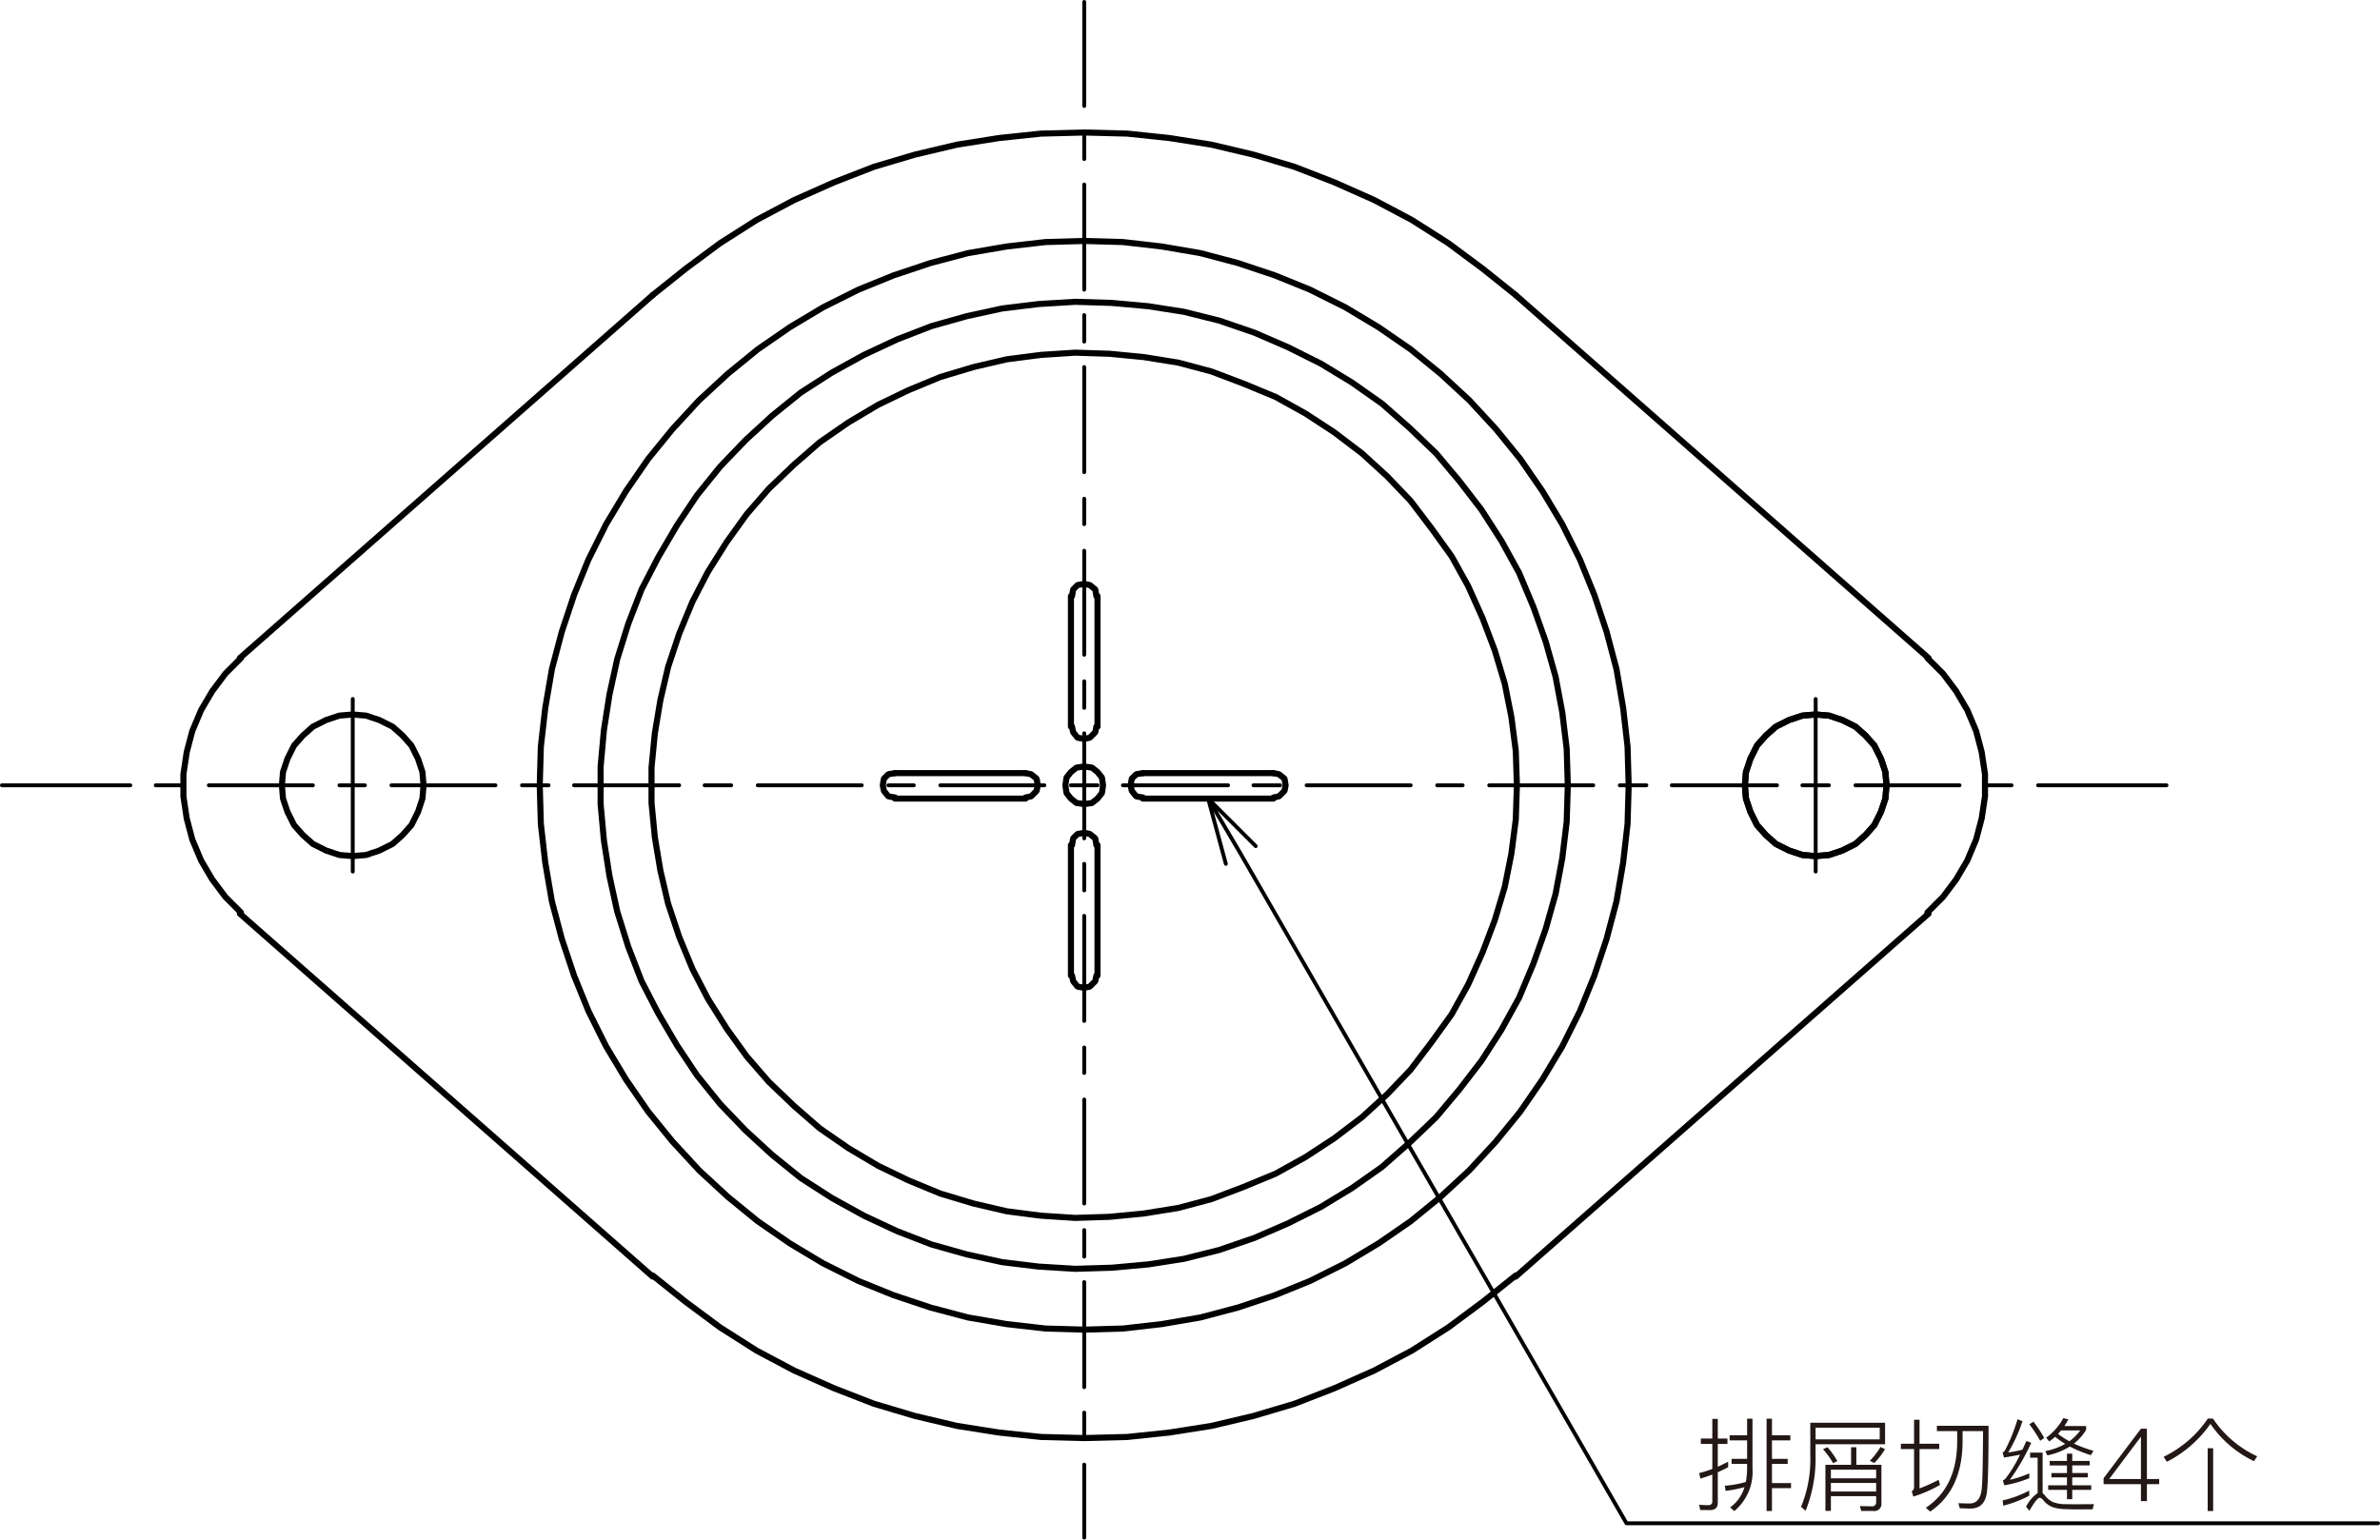 <svg xmlns="http://www.w3.org/2000/svg" viewBox="0 0 258.057 166.969"><defs><style>.cls-1,.cls-2,.cls-3{fill:none;stroke:#000;stroke-linecap:round;}.cls-1{stroke-linejoin:bevel;}.cls-1,.cls-3{stroke-width:0.66px;}.cls-2,.cls-3{stroke-linejoin:round;}.cls-2{stroke-width:0.42px;}.cls-4{fill:#231815;}</style></defs><g id="レイヤー_2" data-name="レイヤー 2"><g id="レイヤー_1-2" data-name="レイヤー 1"><polygon class="cls-1" points="204.548 85.167 204.428 83.728 203.948 82.287 203.228 80.847 202.268 79.768 201.188 78.807 199.748 78.087 198.308 77.607 196.868 77.487 195.428 77.607 193.991 78.087 192.551 78.807 191.471 79.768 190.511 80.847 189.791 82.287 189.311 83.728 189.191 85.167 189.311 86.607 189.791 88.044 190.511 89.484 191.471 90.564 192.551 91.524 193.991 92.244 195.428 92.724 196.868 92.844 198.308 92.724 199.748 92.244 201.188 91.524 202.268 90.564 203.228 89.484 203.948 88.044 204.428 86.607 204.548 85.167"/><line class="cls-2" x1="19.766" y1="85.167" x2="16.886" y2="85.167"/><line class="cls-2" x1="33.926" y1="85.167" x2="22.646" y2="85.167"/><line class="cls-2" x1="39.566" y1="85.167" x2="36.806" y2="85.167"/><line class="cls-2" x1="53.722" y1="85.167" x2="42.446" y2="85.167"/><line class="cls-2" x1="59.482" y1="85.167" x2="56.602" y2="85.167"/><line class="cls-2" x1="73.642" y1="85.167" x2="62.242" y2="85.167"/><line class="cls-2" x1="79.282" y1="85.167" x2="76.402" y2="85.167"/><line class="cls-2" x1="93.439" y1="85.167" x2="82.162" y2="85.167"/><line class="cls-2" x1="99.079" y1="85.167" x2="96.319" y2="85.167"/><line class="cls-2" x1="113.239" y1="85.167" x2="101.959" y2="85.167"/><line class="cls-2" x1="118.999" y1="85.167" x2="116.119" y2="85.167"/><line class="cls-2" x1="133.155" y1="85.167" x2="121.755" y2="85.167"/><line class="cls-2" x1="138.795" y1="85.167" x2="135.915" y2="85.167"/><line class="cls-2" x1="152.955" y1="85.167" x2="141.675" y2="85.167"/><line class="cls-2" x1="158.591" y1="85.167" x2="155.835" y2="85.167"/><line class="cls-2" x1="172.751" y1="85.167" x2="161.471" y2="85.167"/><line class="cls-2" x1="178.511" y1="85.167" x2="175.631" y2="85.167"/><line class="cls-2" x1="192.671" y1="85.167" x2="181.271" y2="85.167"/><line class="cls-2" x1="198.307" y1="85.167" x2="195.427" y2="85.167"/><line class="cls-2" x1="212.467" y1="85.167" x2="201.187" y2="85.167"/><line class="cls-2" x1="218.107" y1="85.167" x2="215.347" y2="85.167"/><line class="cls-2" x1="234.904" y1="85.167" x2="220.987" y2="85.167"/><line class="cls-2" x1="14.127" y1="85.167" x2="0.21" y2="85.167"/><line class="cls-3" x1="118.999" y1="78.807" x2="118.999" y2="64.647"/><line class="cls-3" x1="116.119" y1="78.807" x2="116.119" y2="64.647"/><line class="cls-2" x1="117.559" y1="17.251" x2="117.559" y2="14.371"/><line class="cls-2" x1="117.559" y1="31.411" x2="117.559" y2="20.011"/><line class="cls-2" x1="117.559" y1="37.047" x2="117.559" y2="34.167"/><line class="cls-2" x1="117.559" y1="51.207" x2="117.559" y2="39.807"/><line class="cls-2" x1="117.559" y1="56.847" x2="117.559" y2="54.087"/><line class="cls-2" x1="117.559" y1="71.007" x2="117.559" y2="59.728"/><line class="cls-2" x1="117.559" y1="76.768" x2="117.559" y2="73.887"/><line class="cls-2" x1="117.559" y1="90.923" x2="117.559" y2="79.527"/><line class="cls-2" x1="117.559" y1="96.564" x2="117.559" y2="93.684"/><line class="cls-2" x1="117.559" y1="110.723" x2="117.559" y2="99.323"/><line class="cls-2" x1="117.559" y1="116.363" x2="117.559" y2="113.603"/><line class="cls-2" x1="117.559" y1="130.524" x2="117.559" y2="119.243"/><line class="cls-2" x1="117.559" y1="136.283" x2="117.559" y2="133.403"/><line class="cls-2" x1="117.559" y1="150.44" x2="117.559" y2="139.043"/><line class="cls-2" x1="117.559" y1="156.079" x2="117.559" y2="153.199"/><line class="cls-2" x1="117.559" y1="166.759" x2="117.559" y2="158.839"/><line class="cls-2" x1="117.559" y1="11.49" x2="117.559" y2="0.21"/><line class="cls-2" x1="196.868" y1="94.523" x2="196.868" y2="75.807"/><polyline class="cls-1" points="164.352 32.01 160.752 29.13 157.035 26.37 153.075 23.851 148.995 21.69 144.675 19.77 140.355 18.09 135.915 16.77 131.355 15.69 126.795 14.97 122.235 14.49 117.559 14.37 112.879 14.49 108.319 14.97 103.759 15.69 99.199 16.77 94.759 18.09 90.439 19.77 86.119 21.69 82.043 23.851 78.083 26.37 74.363 29.13 70.763 32.01"/><line class="cls-3" x1="164.352" y1="32.011" x2="209.108" y2="71.367"/><line class="cls-3" x1="209.108" y1="99.083" x2="164.352" y2="138.443"/><line class="cls-3" x1="70.763" y1="32.011" x2="26.007" y2="71.367"/><line class="cls-3" x1="26.007" y1="99.083" x2="70.763" y2="138.443"/><polyline class="cls-1" points="70.763 138.323 74.363 141.2 78.083 143.96 82.043 146.48 86.119 148.64 90.439 150.561 94.759 152.24 99.199 153.561 103.759 154.64 108.319 155.36 112.879 155.84 117.559 155.96 122.235 155.84 126.795 155.36 131.355 154.64 135.915 153.561 140.355 152.24 144.675 150.561 148.995 148.64 153.075 146.48 157.035 143.96 160.751 141.2 164.351 138.323"/><polyline class="cls-1" points="208.988 98.963 210.668 97.283 212.108 95.363 213.308 93.323 214.268 91.043 214.868 88.763 215.228 86.367 215.228 83.967 214.868 81.567 214.268 79.287 213.308 77.007 212.108 74.967 210.668 73.047 208.988 71.367"/><polyline class="cls-1" points="26.127 71.367 24.447 73.047 23.007 74.967 21.807 77.007 20.847 79.287 20.247 81.567 19.887 83.967 19.887 86.367 20.247 88.764 20.847 91.044 21.807 93.324 23.007 95.364 24.447 97.284 26.127 98.964"/><polygon class="cls-1" points="204.548 85.167 204.428 83.728 203.948 82.287 203.228 80.847 202.268 79.768 201.188 78.807 199.748 78.087 198.308 77.607 196.868 77.487 195.428 77.607 193.991 78.087 192.551 78.807 191.471 79.768 190.511 80.847 189.791 82.287 189.311 83.728 189.191 85.167 189.311 86.607 189.791 88.044 190.511 89.484 191.471 90.564 192.551 91.524 193.991 92.244 195.428 92.724 196.868 92.844 198.308 92.724 199.748 92.244 201.188 91.524 202.268 90.564 203.228 89.484 203.948 88.044 204.428 86.607 204.548 85.167"/><polygon class="cls-1" points="45.923 85.167 45.803 83.728 45.326 82.287 44.606 80.847 43.646 79.768 42.566 78.807 41.126 78.087 39.686 77.607 38.246 77.487 36.806 77.607 35.366 78.087 33.926 78.807 32.846 79.768 31.886 80.847 31.166 82.287 30.686 83.728 30.566 85.167 30.686 86.607 31.166 88.044 31.886 89.484 32.846 90.564 33.926 91.524 35.366 92.244 36.806 92.724 38.246 92.844 39.686 92.724 41.126 92.244 42.566 91.524 43.646 90.564 44.606 89.484 45.326 88.044 45.803 86.607 45.923 85.167"/><polygon class="cls-1" points="176.592 85.167 176.472 80.967 175.992 76.768 175.272 72.567 174.192 68.487 172.872 64.527 171.312 60.687 169.392 56.847 167.232 53.247 164.832 49.768 162.192 46.527 159.312 43.407 156.195 40.527 152.955 37.887 149.475 35.487 145.875 33.331 142.035 31.411 138.195 29.852 134.235 28.531 130.155 27.451 125.955 26.731 121.755 26.251 117.559 26.131 113.359 26.251 109.159 26.731 104.959 27.451 100.879 28.531 96.919 29.852 93.079 31.411 89.239 33.331 85.639 35.487 82.163 37.887 78.923 40.527 75.803 43.407 72.923 46.527 70.283 49.768 67.883 53.247 65.723 56.847 63.803 60.687 62.243 64.527 60.923 68.487 59.843 72.567 59.123 76.768 58.643 80.967 58.523 85.167 58.643 89.364 59.123 93.564 59.843 97.764 60.923 101.844 62.243 105.804 63.803 109.645 65.723 113.484 67.883 117.084 70.283 120.564 72.923 123.804 75.803 126.924 78.923 129.804 82.163 132.444 85.639 134.844 89.239 137.004 93.079 138.924 96.919 140.48 100.879 141.8 104.959 142.88 109.159 143.601 113.359 144.08 117.559 144.2 121.755 144.08 125.955 143.601 130.155 142.88 134.235 141.8 138.195 140.48 142.035 138.924 145.875 137.004 149.475 134.844 152.955 132.444 156.195 129.804 159.312 126.924 162.192 123.804 164.832 120.564 167.232 117.084 169.392 113.484 171.312 109.645 172.872 105.804 174.192 101.844 175.272 97.764 175.992 93.564 176.472 89.364 176.592 85.167"/><polygon class="cls-1" points="169.992 85.167 169.872 81.207 169.392 77.247 168.672 73.407 167.592 69.567 166.272 65.847 164.712 62.127 162.792 58.647 160.632 55.287 158.232 52.167 155.715 49.167 152.835 46.407 149.835 43.768 146.595 41.487 143.235 39.447 139.635 37.647 136.035 36.087 132.195 34.768 128.355 33.811 124.515 33.211 120.555 32.852 116.599 32.731 112.639 32.971 108.679 33.451 104.839 34.287 100.999 35.367 97.279 36.807 93.679 38.487 90.199 40.407 86.839 42.567 83.719 45.087 80.843 47.728 78.083 50.607 75.563 53.728 73.403 56.967 71.363 60.447 69.563 63.927 68.123 67.647 66.923 71.487 66.083 75.327 65.483 79.167 65.123 83.127 65.123 87.204 65.483 91.164 66.083 95.004 66.923 98.844 68.123 102.685 69.563 106.404 71.363 109.884 73.403 113.364 75.563 116.604 78.083 119.724 80.843 122.604 83.719 125.244 86.839 127.764 90.199 129.924 93.679 131.844 97.279 133.524 100.999 134.964 104.839 136.044 108.679 136.884 112.639 137.364 116.599 137.604 120.555 137.484 124.515 137.124 128.355 136.524 132.195 135.564 136.035 134.244 139.635 132.685 143.235 130.884 146.595 128.844 149.835 126.564 152.835 123.924 155.715 121.164 158.232 118.164 160.632 115.044 162.792 111.685 164.712 108.204 166.272 104.484 167.592 100.764 168.672 96.924 169.392 93.084 169.872 89.124 169.992 85.167"/><polygon class="cls-1" points="164.472 85.167 164.352 81.447 163.872 77.728 163.152 74.127 162.072 70.527 160.752 67.047 159.192 63.567 157.395 60.327 155.235 57.327 152.955 54.327 150.435 51.687 147.675 49.167 144.675 46.887 141.555 44.847 138.315 43.047 134.835 41.607 131.355 40.287 127.755 39.327 124.035 38.728 120.315 38.367 116.599 38.247 112.879 38.487 109.159 38.967 105.559 39.807 101.959 40.887 98.479 42.327 95.239 43.887 91.999 45.807 88.879 47.967 86.119 50.367 83.359 53.007 80.963 55.768 78.803 58.768 76.763 62.007 75.083 65.247 73.643 68.728 72.443 72.327 71.603 75.927 71.003 79.527 70.643 83.247 70.643 87.084 71.003 90.804 71.603 94.404 72.443 98.004 73.643 101.604 75.083 105.084 76.763 108.324 78.803 111.564 80.963 114.564 83.359 117.324 86.119 119.964 88.879 122.364 91.999 124.524 95.239 126.444 98.479 128.004 101.959 129.444 105.559 130.524 109.159 131.364 112.879 131.844 116.599 132.084 120.315 131.964 124.035 131.604 127.755 131.004 131.355 130.044 134.835 128.724 138.315 127.284 141.555 125.484 144.675 123.444 147.675 121.164 150.435 118.645 152.955 116.004 155.235 113.004 157.395 110.004 159.192 106.764 160.752 103.284 162.072 99.804 163.152 96.204 163.872 92.604 164.352 88.884 164.472 85.167"/><polygon class="cls-1" points="119.599 85.167 119.479 84.327 118.999 83.728 118.399 83.247 117.559 83.127 116.719 83.247 116.119 83.728 115.639 84.327 115.519 85.167 115.639 86.007 116.119 86.607 116.719 87.084 117.559 87.204 118.399 87.084 118.999 86.607 119.479 86.007 119.599 85.167"/><polyline class="cls-1" points="118.879 64.647 118.759 63.927 118.159 63.447 117.559 63.327 116.839 63.447 116.359 63.927 116.239 64.647"/><polyline class="cls-1" points="116.239 78.807 116.359 79.407 116.839 80.007 117.559 80.127 118.159 80.007 118.759 79.407 118.879 78.807"/><line class="cls-3" x1="118.999" y1="91.644" x2="118.999" y2="105.803"/><line class="cls-3" x1="116.119" y1="91.644" x2="116.119" y2="105.803"/><polyline class="cls-1" points="116.239 105.803 116.359 106.403 116.839 107.003 117.559 107.123 118.159 107.003 118.759 106.403 118.879 105.803"/><polyline class="cls-1" points="118.879 91.644 118.759 90.923 118.159 90.443 117.559 90.323 116.839 90.443 116.359 90.923 116.239 91.644"/><line class="cls-3" x1="111.199" y1="83.847" x2="97.039" y2="83.847"/><line class="cls-3" x1="111.199" y1="86.607" x2="97.039" y2="86.607"/><polyline class="cls-1" points="97.039 83.847 96.319 83.967 95.839 84.447 95.719 85.167 95.839 85.768 96.319 86.367 97.039 86.487"/><polyline class="cls-1" points="111.199 86.487 111.799 86.367 112.399 85.768 112.519 85.167 112.399 84.447 111.799 83.967 111.199 83.847"/><line class="cls-3" x1="123.916" y1="83.847" x2="138.076" y2="83.847"/><line class="cls-3" x1="123.916" y1="86.607" x2="138.076" y2="86.607"/><polyline class="cls-1" points="138.076 86.487 138.676 86.367 139.276 85.768 139.396 85.167 139.276 84.447 138.676 83.967 138.076 83.847"/><polyline class="cls-1" points="123.916 83.847 123.196 83.967 122.716 84.447 122.596 85.167 122.716 85.768 123.196 86.367 123.916 86.487"/><line class="cls-2" x1="38.247" y1="94.523" x2="38.247" y2="75.807"/><polyline class="cls-2" points="257.847 165.199 176.352 165.199 134.595 92.723 130.995 86.607 136.155 91.763"/><line class="cls-2" x1="130.996" y1="86.607" x2="132.916" y2="93.685"/><path class="cls-4" d="M184.352,163.768l-.12-.572c.341.021.671.043.979.043.297,0,.451-.143.451-.406v-2.916c-.429.166-.858.309-1.287.44l-.143-.595c.483-.131.968-.274,1.43-.45v-2.718h-1.243v-.583h1.243V153.877h.594v2.134h1.046v.583h-1.046v2.476c.374-.165.748-.353,1.123-.55v.605c-.375.197-.749.373-1.123.539v3.311c0,.528-.285.793-.836.793Zm5.083-8.109v-1.804h.583v5.413a5.538,5.538,0,0,1-1.969,4.609l-.451-.396a4.181,4.181,0,0,0,1.551-2.199,14.31,14.31,0,0,1-2.046.406l-.088-.561a10.74,10.74,0,0,0,2.277-.407,8.541,8.541,0,0,0,.143-1.452v-.506h-1.683V158.211h1.683V156.209h-1.893v-.551Zm2.695-1.804v1.804h1.991v.551h-1.991V158.211h1.705v.551h-1.705v2.078h2.068v.551h-2.068v2.476h-.583V153.855Z"/><path class="cls-4" d="M196.858,157.893a15.329,15.329,0,0,1-1.078,5.951l-.495-.429a13.428,13.428,0,0,0,1.001-5.522v-3.598h8.108v2.332h-7.536Zm0-3.059v1.265h6.953V154.834Zm2.365,3.619-.462.23a8.949,8.949,0,0,0-1.101-1.518l.495-.209A9.633,9.633,0,0,1,199.223,158.453Zm2.586,5.413-.144-.528,1.287.021a.416.416,0,0,0,.474-.461v-.639h-4.907v1.596h-.594v-4.995h2.783v-1.903h.572v1.903h2.717v4.159a.763.763,0,0,1-.869.847Zm1.617-3.543v-.935h-4.907v.935Zm0,1.431v-.924h-4.907v.924Zm.957-4.588a7.529,7.529,0,0,1-1.155,1.496l-.484-.242a7.929,7.929,0,0,0,1.155-1.496Z"/><path class="cls-4" d="M207.284,161.731a.51.51,0,0,0,.253-.473v-4.104H206.106v-.582h1.431V153.976h.594v2.597h2.135v.582h-2.135v4.27a20.001,20.001,0,0,0,2.068-.936l.154.551a14.185,14.185,0,0,1-2.894,1.265Zm2.728-6.524v-.582h5.601c0,3.828-.056,6.183-.165,7.084-.121,1.255-.727,1.893-1.805,1.893q-.33,0-1.155-.033l-.143-.549q.693.032,1.221.032c.748,0,1.188-.517,1.299-1.529.088-.726.132-2.839.153-6.315h-2.222v1.266q-.066,5.115-3.51,7.459l-.474-.418q3.334-2.194,3.4-7.041v-1.266Z"/><path class="cls-4" d="M219.295,154.129a16.915,16.915,0,0,1-1.551,3.389,12.797,12.797,0,0,0,1.54-.297c.144-.308.286-.627.44-.945l.517.197a23.33,23.33,0,0,1-2.321,4.016,11.66,11.66,0,0,0,2.112-.704v.528a12.911,12.911,0,0,1-2.706.77l-.165-.539a.825.825,0,0,0,.275-.176,13.342,13.342,0,0,0,1.584-2.607c-.595.121-1.166.221-1.738.309l-.144-.551a.575.575,0,0,0,.253-.22,18.33,18.33,0,0,0,1.364-3.378Zm.727,8.087a12.793,12.793,0,0,1-2.816,1.078l-.066-.572a11.63,11.63,0,0,0,2.883-1.067Zm7.019.913-.153.561h-1.893c-.341,0-.693-.011-1.045-.021a4.769,4.769,0,0,1-1.397-.221,2.365,2.365,0,0,1-1.001-.748c-.144-.176-.275-.264-.385-.264-.209,0-.584.463-1.123,1.408l-.362-.439a4.124,4.124,0,0,1,1.254-1.485v-3.829h-.814v-.55h1.354v4.401a1.334,1.334,0,0,1,.231.219,2.456,2.456,0,0,0,.88.738,4.131,4.131,0,0,0,1.155.23c.439,0,.869.011,1.298.011C225.743,163.14,226.403,163.129,227.041,163.129Zm-5.391-7.184-.439.308a14.122,14.122,0,0,0-1.178-1.794l.451-.274A14.487,14.487,0,0,1,221.65,155.945Zm2.618-2.014a5.801,5.801,0,0,1-.439.727h2.365v.406a5.579,5.579,0,0,1-1.32,1.496,14.282,14.282,0,0,0,2.112.781l-.275.473a13.573,13.573,0,0,1-2.288-.935,7.483,7.483,0,0,1-2.432.957l-.23-.462a7.213,7.213,0,0,0,2.167-.781,10.898,10.898,0,0,1-1.1-.77c-.198.176-.407.341-.627.506l-.342-.407a6.379,6.379,0,0,0,1.859-2.124Zm-.153,4.511v-.792h.572v.792h1.892v.483h-1.892v.826h1.693v.473h-1.693v.857h2.057v.496h-2.057v1.012h-.572v-1.012h-2.035v-.496h2.035v-.857h-1.684V159.752h1.684v-.826h-1.87v-.483Zm1.441-3.312h-2.08c-.109.132-.22.253-.33.374a9.152,9.152,0,0,0,1.232.804A5.474,5.474,0,0,0,225.556,155.131Z"/><path class="cls-4" d="M232.784,154.943v5.457h1.331v.561h-1.331v1.838h-.648V160.961h-4.049v-.648l4.049-5.369Zm-4.092,5.457h3.443v-4.543h-.033Z"/><path class="cls-4" d="M239.945,153.844a11.598,11.598,0,0,0,4.797,4.092l-.352.529a11.956,11.956,0,0,1-4.72-4.049,12.845,12.845,0,0,1-4.72,4.114l-.353-.539a12.268,12.268,0,0,0,4.797-4.147Zm.022,3.223v6.8h-.594v-6.8Z"/></g></g></svg>